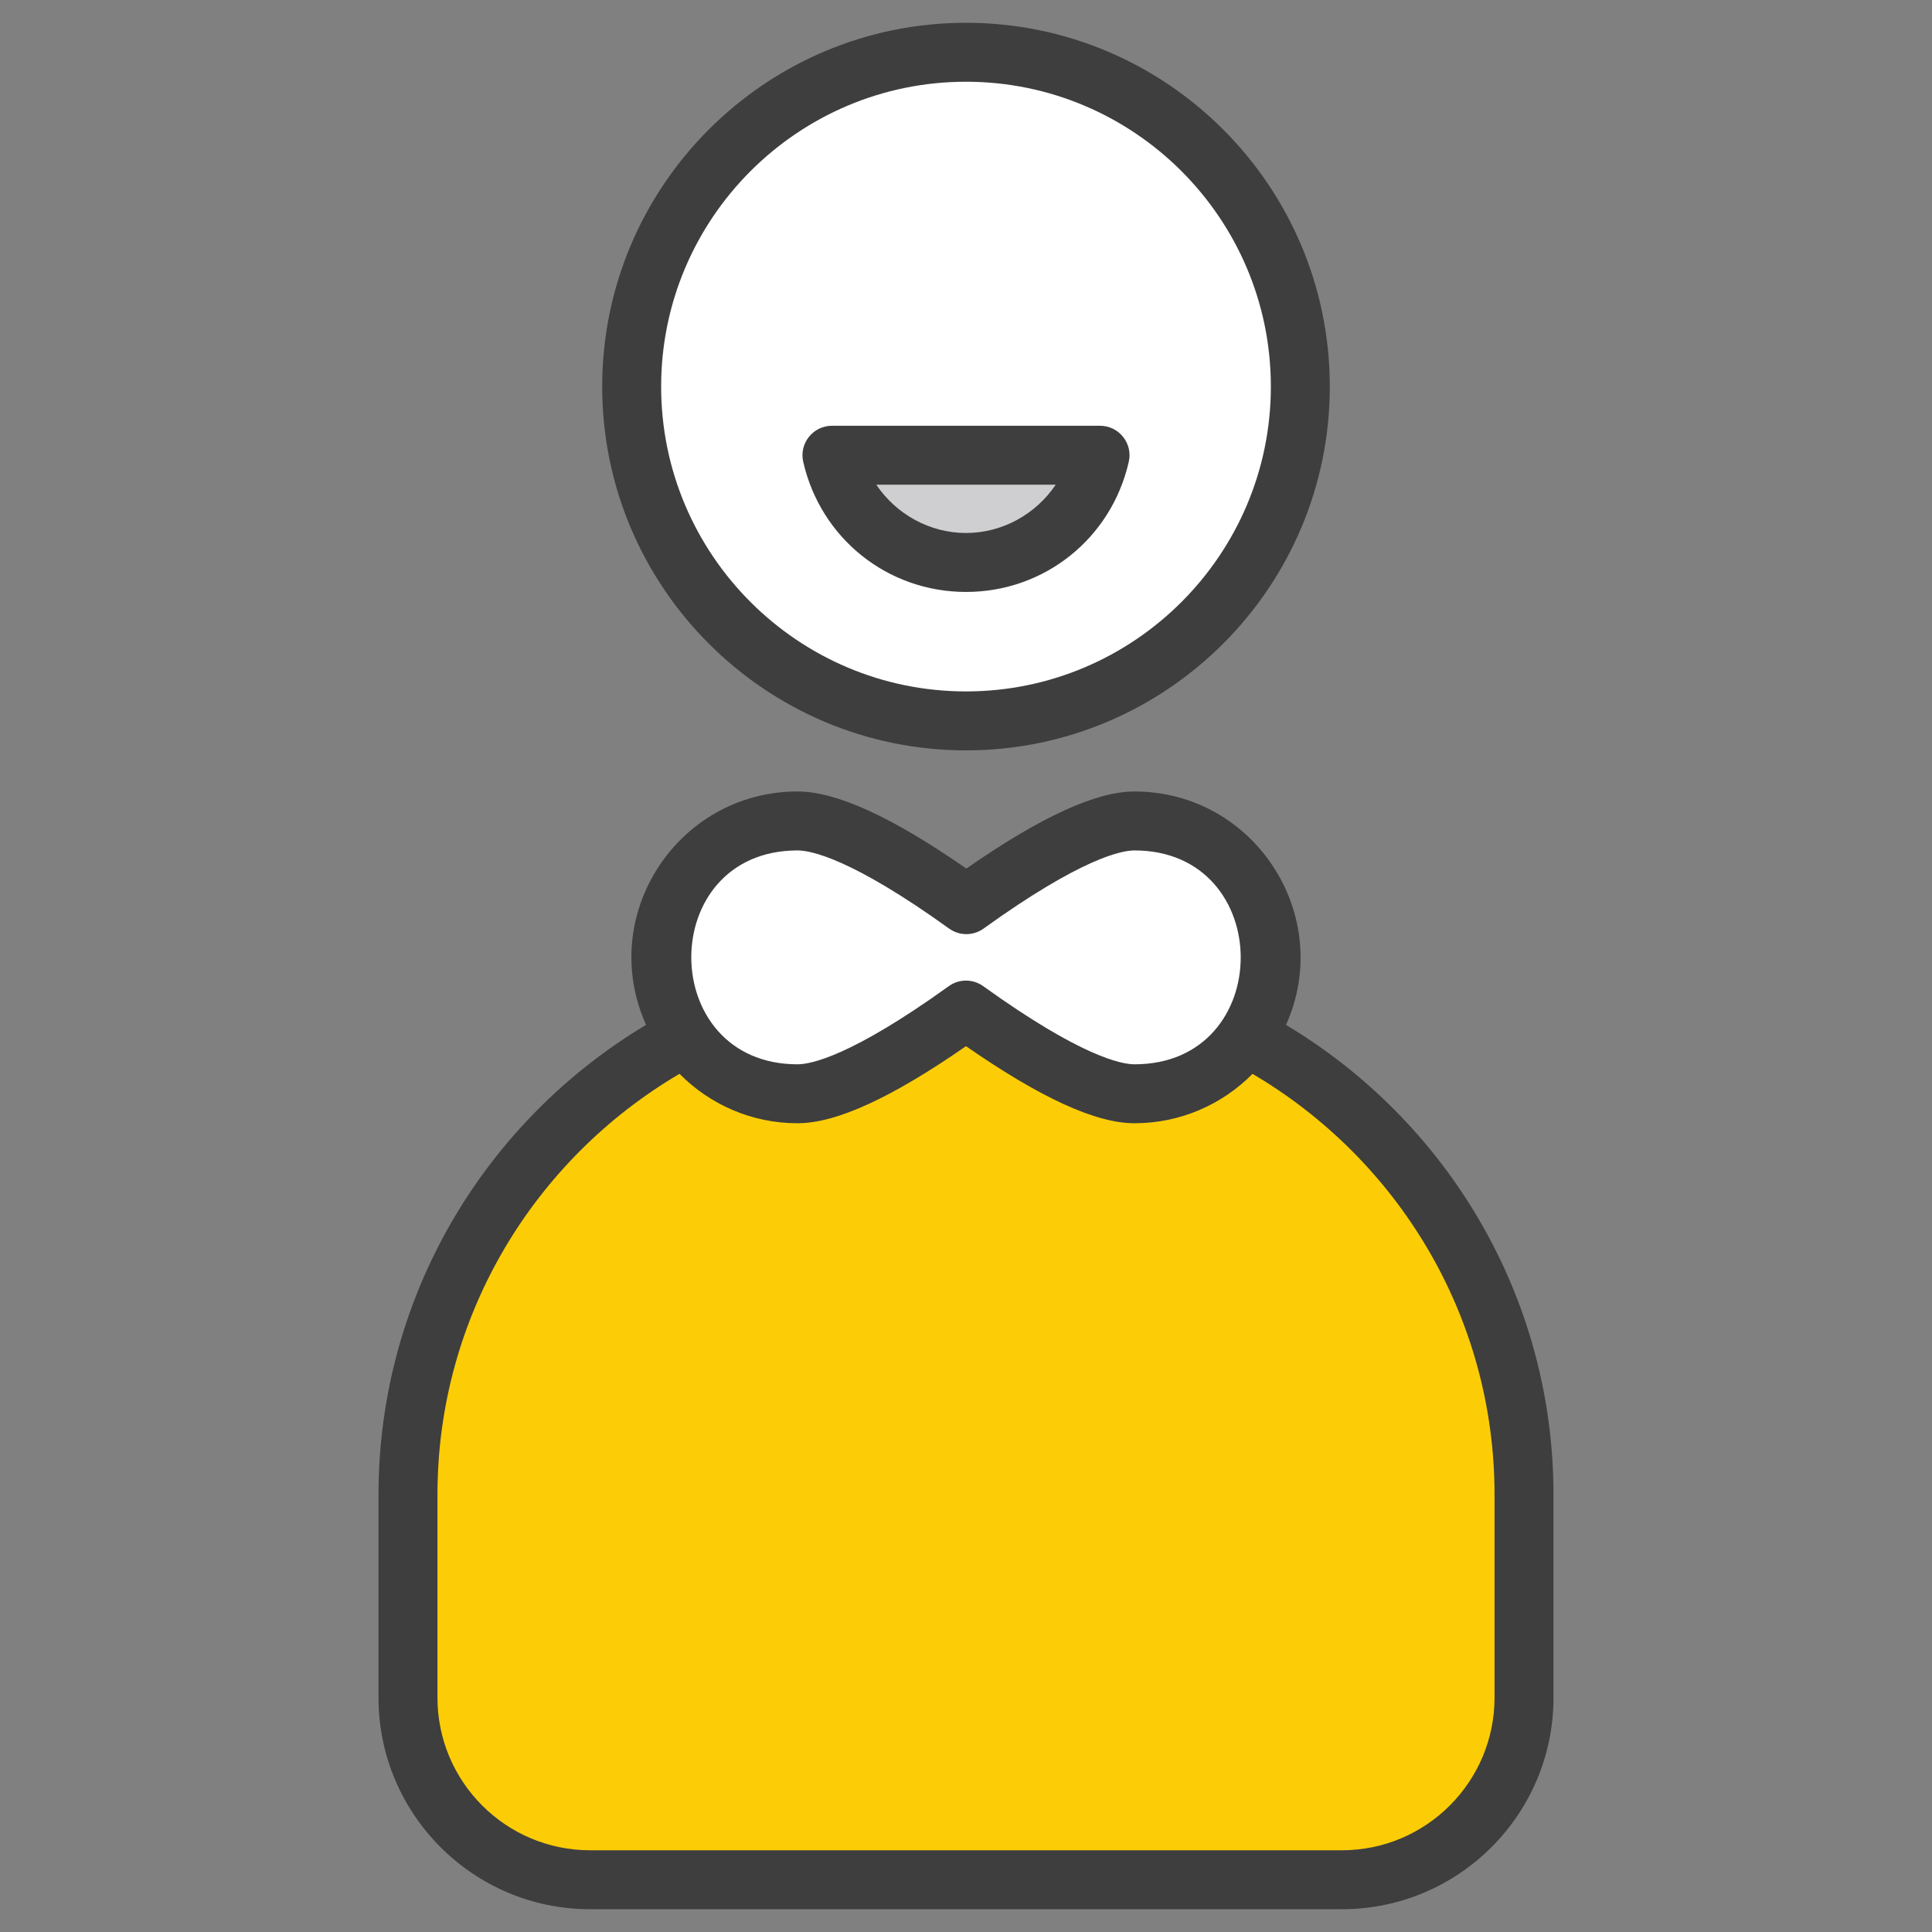 <svg enable-background="new 0 0 512 512" viewBox="0 0 512 512" xmlns="http://www.w3.org/2000/svg"><rect x="0" y="0" width="512" height="512" fill="#808080" stroke="none"/><g id="_x31_0_Man"><g><path d="m403.884 449.896v-53.768c0-75.857-61.494-137.351-137.351-137.351h-21.067c-75.856 0-137.35 61.494-137.35 137.35v53.768c0 26.65 21.604 48.255 48.255 48.255h199.259c26.65.001 48.254-21.604 48.254-48.254z" fill="#fccd06"/><ellipse cx="256" cy="102.448" fill="#fff" rx="88.599" ry="88.599" transform="matrix(.16 -.987 .987 .16 113.868 338.732)"/><path d="m220.475 120.644c3.699 16.236 18.19 28.416 35.525 28.416 17.334 0 31.826-12.18 35.525-28.416z" fill="#cfcfd1"/><path d="m336.835 253.756c0 19.94-16.167 36.106-36.196 36.106-11.497 0-30.538-12.036-44.639-22.185-14.101 10.149-33.142 22.185-44.639 22.185-20.029 0-36.196-16.257-36.196-36.196s16.167-36.106 36.196-36.106c11.496 0 30.627 12.035 44.729 22.184 14.101-10.149 33.052-22.184 44.549-22.184 20.029 0 36.196 16.257 36.196 36.196z" fill="#fff"/><g fill="#3e3e3e"><path d="m100.308 396.127v53.768c0 30.917 25.15 56.067 56.06 56.067h199.265c30.91 0 56.06-25.15 56.06-56.067v-53.768c0-52.89-28.494-99.152-70.884-124.514 12.974-28.947-8.34-61.863-40.168-61.863-10.176 0-24.776 6.69-44.549 20.428-19.795-13.738-34.457-20.428-44.732-20.428-31.675 0-53.225 32.69-40.149 61.846-42.4 25.363-70.903 71.633-70.903 124.531zm111.052-170.754c3.425 0 14.189 2.018 40.17 20.711 2.731 1.96 6.408 1.96 9.123 0 25.966-18.693 36.616-20.711 39.987-20.711 37.496 0 37.601 56.678 0 56.678-3.395 0-14.097-2.018-40.079-20.711-2.733-1.962-6.387-1.965-9.123 0-25.982 18.693-36.684 20.711-40.079 20.711-37.495-.001-37.6-56.678.001-56.678zm-31.282 59.199c7.983 8.079 19.053 13.101 31.281 13.101 10.222 0 24.853-6.69 44.64-20.428 19.788 13.738 34.419 20.428 44.64 20.428 12.235 0 23.31-5.017 31.295-13.088 38.29 22.517 64.134 63.998 64.134 111.541v53.768c0 22.301-18.14 40.445-40.437 40.445h-199.263c-22.297 0-40.437-18.144-40.437-40.445v-53.768c-.001-47.549 25.848-89.038 64.147-111.554z"/><path d="m256 198.857c53.161 0 96.413-43.248 96.413-96.409s-43.252-96.41-96.413-96.41-96.413 43.248-96.413 96.409 43.252 96.41 96.413 96.41zm0-177.196c44.549 0 80.791 36.242 80.791 80.787s-36.242 80.786-80.791 80.786-80.791-36.242-80.791-80.787 36.242-80.786 80.791-80.786z"/><path d="m256 156.871c20.772 0 38.515-14.185 43.138-34.491 1.123-4.876-2.605-9.547-7.613-9.547h-71.049c-5.004 0-8.737 4.666-7.613 9.547 4.622 20.306 22.365 34.491 43.137 34.491zm23.77-28.415c-5.218 7.766-14.097 12.793-23.77 12.793s-18.552-5.027-23.77-12.793z"/></g></g></g><g id="Layer_1"/></svg>